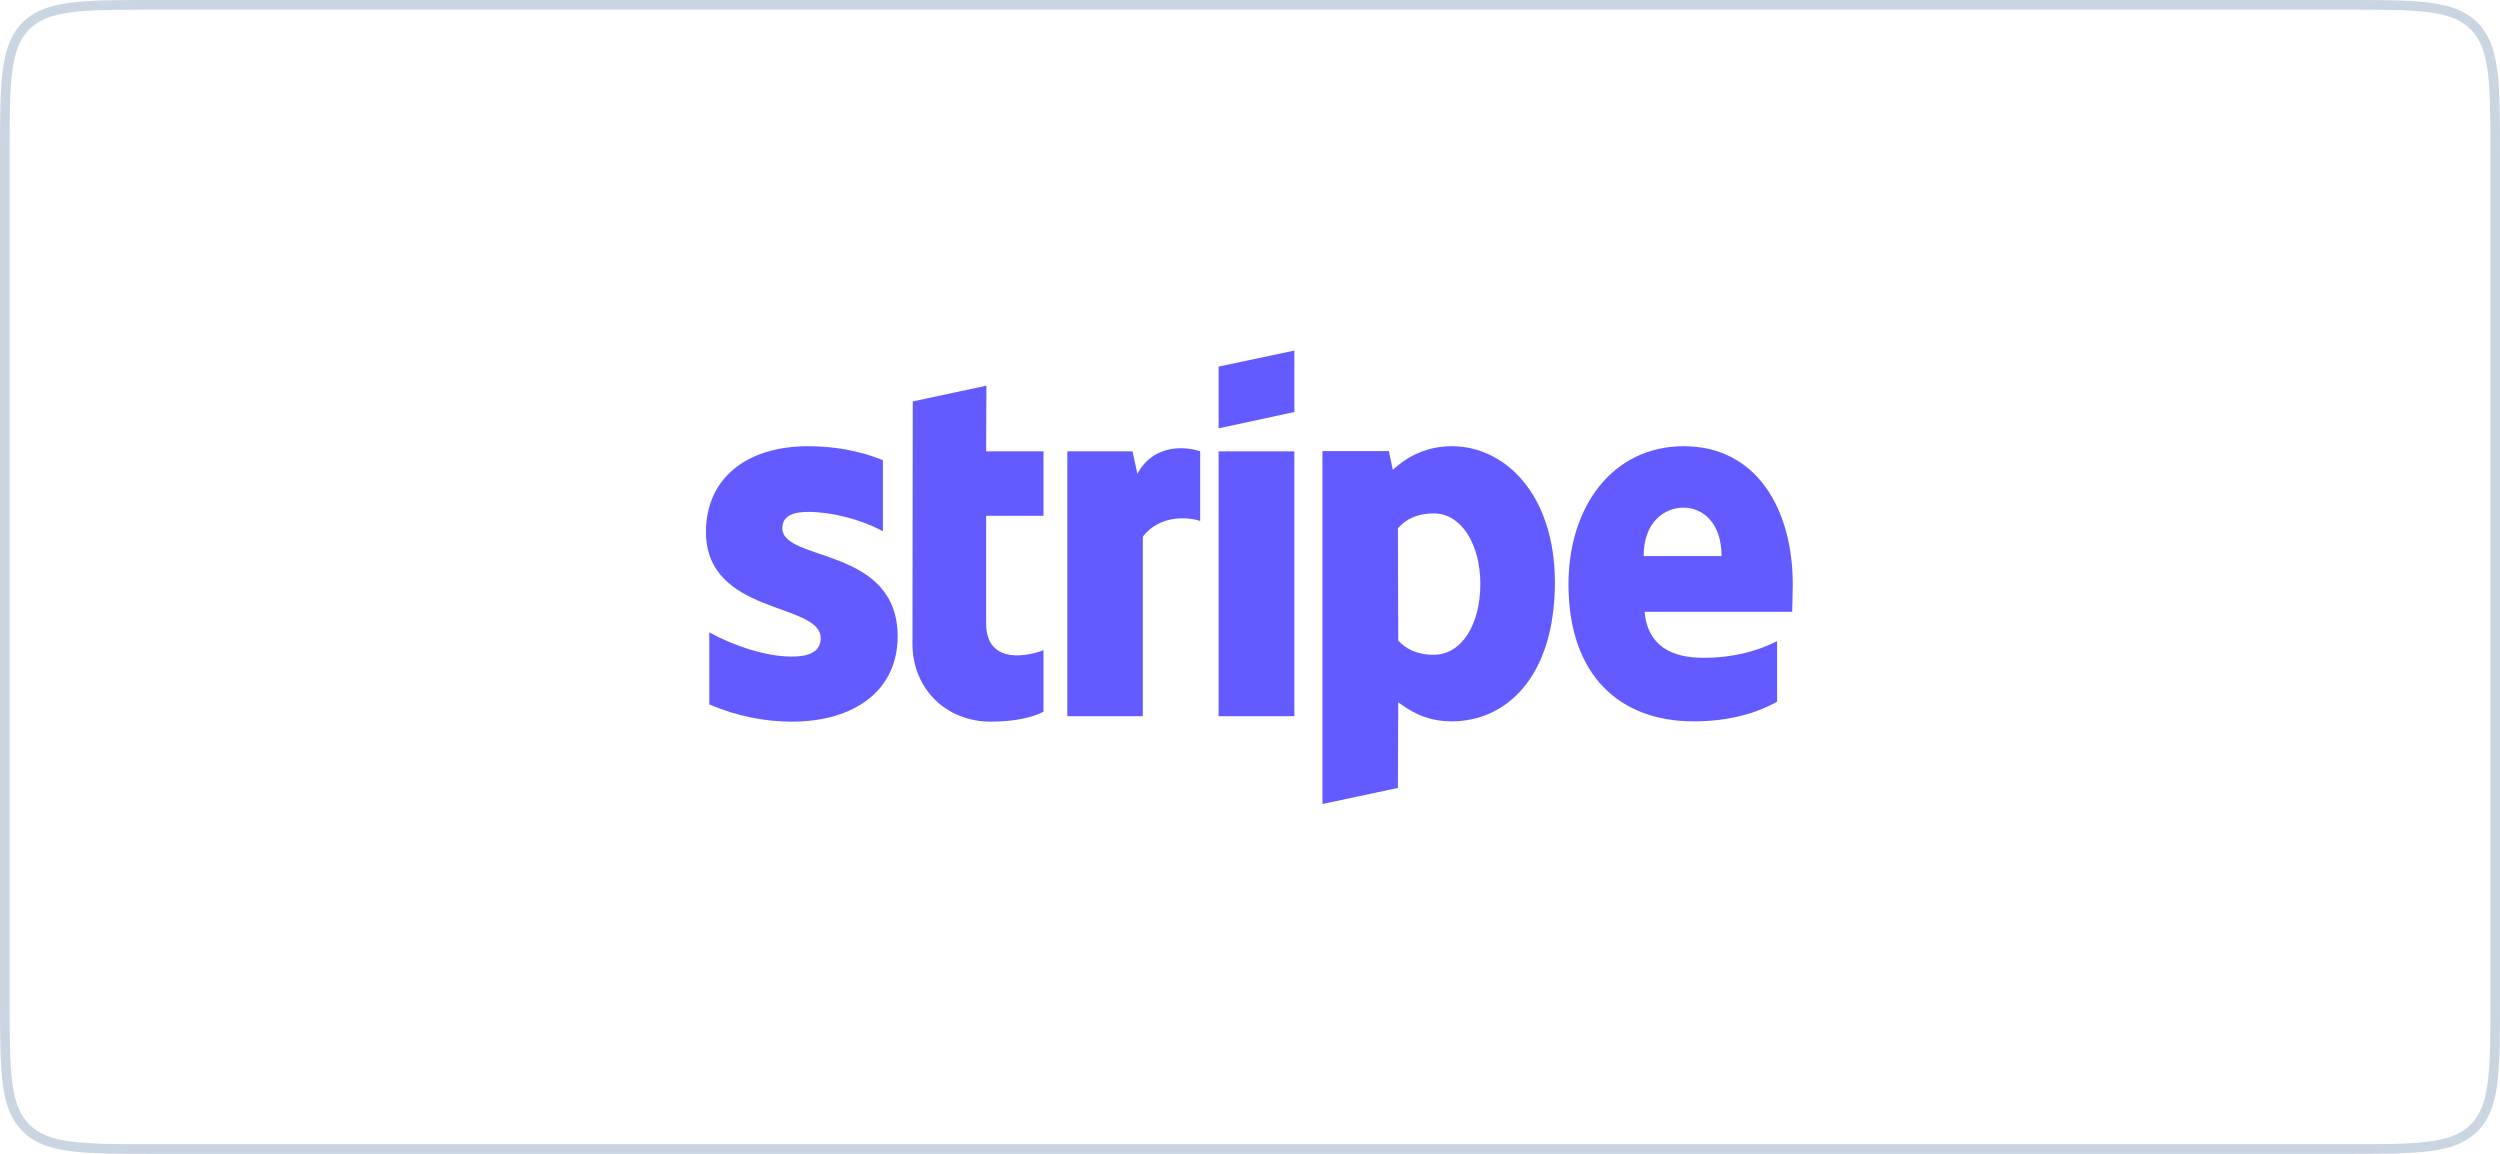 <?xml version="1.0" encoding="UTF-8"?>
<svg xmlns="http://www.w3.org/2000/svg" width="260" height="120" viewBox="0 0 260 120" fill="none">
  <path d="M16 0.5H244C247.785 0.5 250.574 0.501 252.712 0.788C254.835 1.074 256.241 1.633 257.304 2.696C258.367 3.759 258.926 5.165 259.212 7.288C259.499 9.426 259.5 12.215 259.5 16V104C259.5 107.785 259.499 110.574 259.212 112.712C258.926 114.835 258.367 116.241 257.304 117.304C256.241 118.367 254.835 118.926 252.712 119.212C250.574 119.499 247.785 119.5 244 119.5H16C12.215 119.5 9.426 119.499 7.288 119.212C5.165 118.926 3.759 118.367 2.696 117.304C1.633 116.241 1.074 114.835 0.788 112.712C0.501 110.574 0.5 107.785 0.5 104V16C0.5 12.215 0.501 9.426 0.788 7.288C1.074 5.165 1.633 3.759 2.696 2.696C3.759 1.633 5.165 1.074 7.288 0.788C9.426 0.501 12.215 0.5 16 0.5Z" stroke="#CAD5E2"></path>
  <g clip-path="url(#clip0_833_25239)">
    <path fill-rule="evenodd" clip-rule="evenodd" d="M186.45 60.824C186.45 52.765 182.557 46.406 175.116 46.406C167.643 46.406 163.122 52.765 163.122 60.761C163.122 70.236 168.46 75.021 176.121 75.021C179.857 75.021 182.683 74.171 184.818 72.975V66.679C182.683 67.749 180.234 68.41 177.125 68.41C174.08 68.41 171.38 67.34 171.034 63.625H186.388C186.388 63.216 186.45 61.579 186.45 60.824ZM170.94 57.833C170.94 54.276 173.107 52.797 175.085 52.797C177 52.797 179.041 54.276 179.041 57.833H170.94Z" fill="#635BFF"></path>
    <path fill-rule="evenodd" clip-rule="evenodd" d="M151.004 46.406C147.927 46.406 145.949 47.854 144.85 48.862L144.442 46.91H137.534V83.615L145.384 81.946L145.415 73.037C146.545 73.856 148.209 75.021 150.972 75.021C156.592 75.021 161.71 70.488 161.71 60.509C161.679 51.38 156.498 46.406 151.004 46.406ZM149.12 68.095C147.267 68.095 146.169 67.434 145.415 66.616L145.384 54.937C146.2 54.024 147.33 53.395 149.12 53.395C151.977 53.395 153.955 56.605 153.955 60.729C153.955 64.947 152.008 68.095 149.12 68.095Z" fill="#635BFF"></path>
    <path fill-rule="evenodd" clip-rule="evenodd" d="M126.734 44.548L134.614 42.848V36.458L126.734 38.126V44.548Z" fill="#635BFF"></path>
    <path d="M134.614 46.94H126.734V74.485H134.614V46.94Z" fill="#635BFF"></path>
    <path fill-rule="evenodd" clip-rule="evenodd" d="M118.287 49.27L117.785 46.941H111.003V74.485H118.852V55.818C120.705 53.394 123.845 53.834 124.818 54.181V46.941C123.813 46.563 120.14 45.87 118.287 49.27Z" fill="#635BFF"></path>
    <path fill-rule="evenodd" clip-rule="evenodd" d="M102.589 40.109L94.928 41.746L94.897 66.961C94.897 71.62 98.382 75.051 103.029 75.051C105.603 75.051 107.487 74.579 108.523 74.012V67.622C107.518 68.031 102.558 69.479 102.558 64.82V53.645H108.523V46.94H102.558L102.589 40.109Z" fill="#635BFF"></path>
    <path fill-rule="evenodd" clip-rule="evenodd" d="M81.365 54.937C81.365 53.709 82.369 53.237 84.033 53.237C86.419 53.237 89.434 53.961 91.82 55.252V47.854C89.214 46.816 86.639 46.406 84.033 46.406C77.66 46.406 73.421 49.743 73.421 55.315C73.421 64.003 85.352 62.618 85.352 66.364C85.352 67.812 84.096 68.284 82.338 68.284C79.732 68.284 76.404 67.214 73.766 65.766V73.258C76.686 74.517 79.638 75.052 82.338 75.052C88.868 75.052 93.358 71.81 93.358 66.175C93.327 56.794 81.365 58.463 81.365 54.937Z" fill="#635BFF"></path>
  </g>
  <defs>
    <clipPath id="clip0_833_25239">
      <rect width="113.633" height="48" fill="white" transform="translate(73.184 36)"></rect>
    </clipPath>
  </defs>
</svg>
